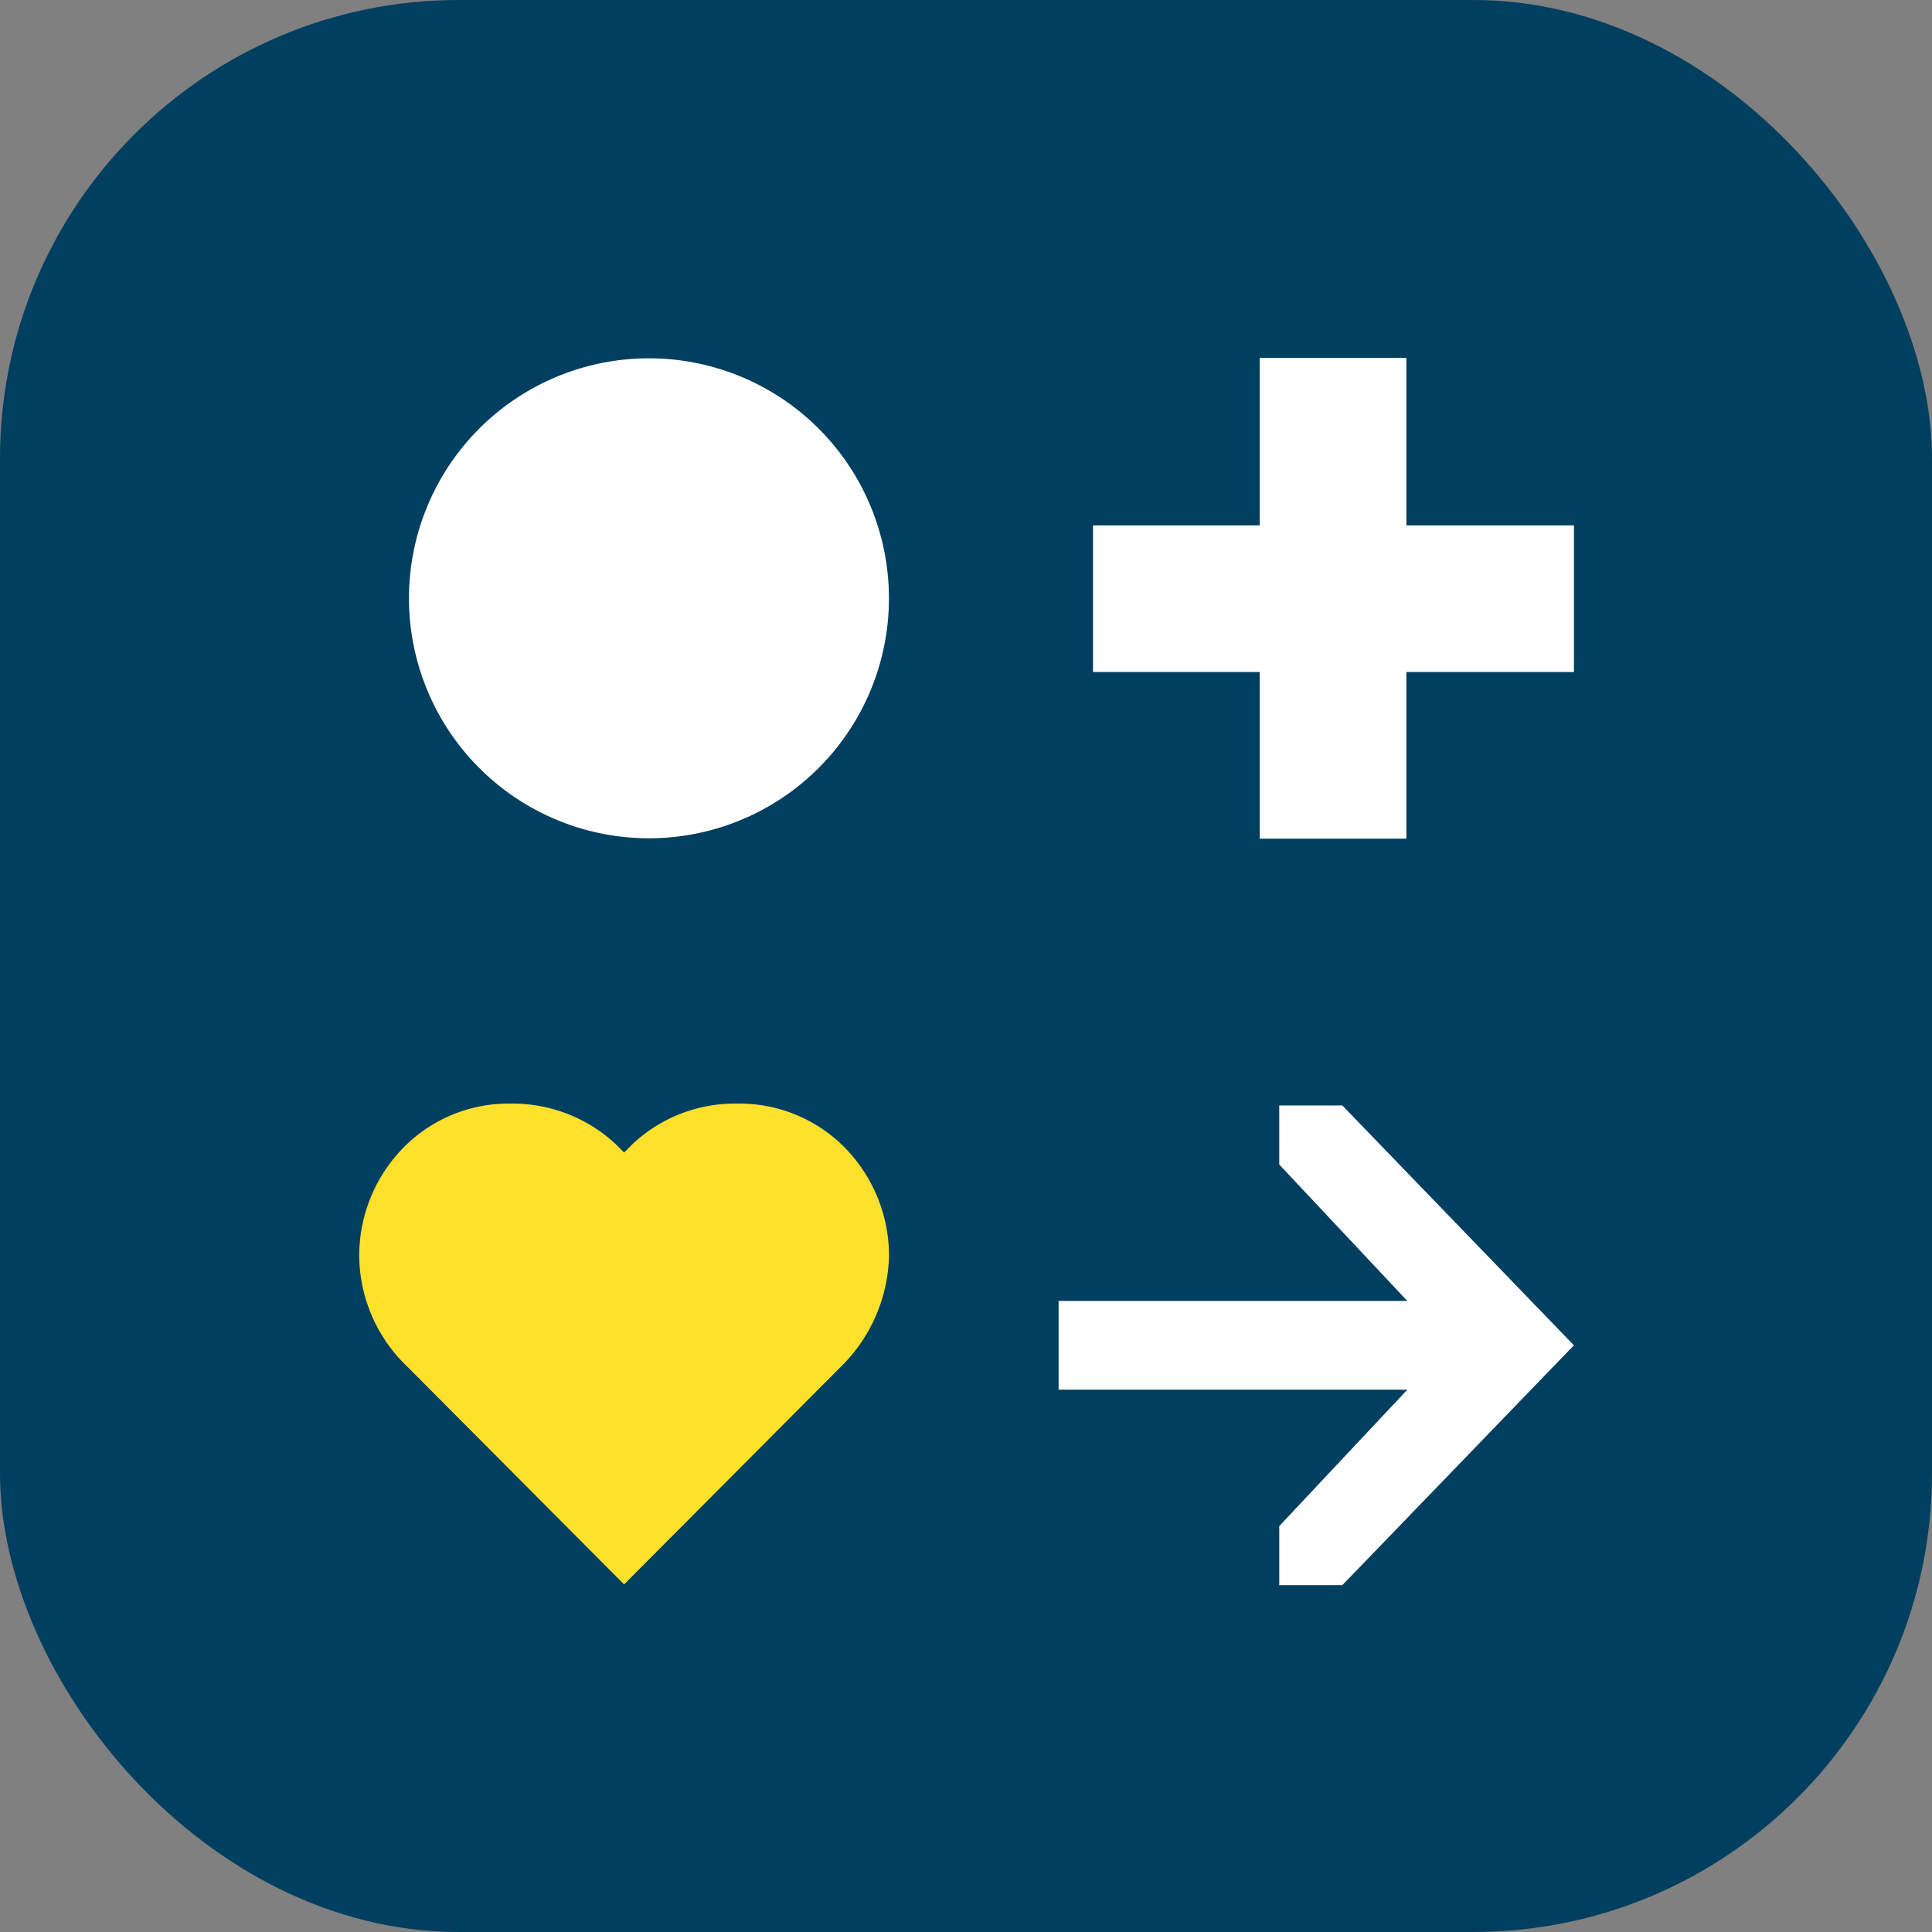 <?xml version="1.0" encoding="UTF-8"?>
<svg xmlns="http://www.w3.org/2000/svg" width="139" height="139" viewBox="0 0 139 139">
  <rect x="0" y="0" width="139" height="139" fill="#808080" stroke="none"/>
  <g id="Gruppe_28" data-name="Gruppe 28" transform="translate(-884.862 -491.327)">
    <rect id="Rechteck_2" data-name="Rechteck 2" width="139" height="139" rx="33" transform="translate(884.862 491.327)" fill="#003f60"></rect>
    <g id="Gruppe_27" data-name="Gruppe 27" transform="translate(-901.18 486.076)">
      <g id="Gruppe_20" data-name="Gruppe 20" transform="translate(1811.887 31)">
        <path id="Pfad_11" data-name="Pfad 11" d="M-3.192-1.6A17.266,17.266,0,0,1-20.458,15.67,17.266,17.266,0,0,1-37.724-1.6,17.266,17.266,0,0,1-20.458-18.862,17.266,17.266,0,0,1-3.192-1.6" transform="translate(41.303 18.892)" fill="#fff"></path>
        <path id="Pfad_13" data-name="Pfad 13" d="M-1.108,0V12.051H-13.1V22.6H-1.108V34.591H9.444V22.6H21.5V12.051H9.444V0Z" transform="translate(65.894)" fill="#fff"></path>
        <path id="Pfad_14" data-name="Pfad 14" d="M-.319-1.749a11.117,11.117,0,0,1-3.453-8.01,11.117,11.117,0,0,1,3.453-8.01,10.606,10.606,0,0,1,7.456-2.9,10.9,10.9,0,0,1,7.527,2.9l.621.621.622-.621a10.733,10.733,0,0,1,7.458-2.9,10.659,10.659,0,0,1,7.526,2.9,11.121,11.121,0,0,1,3.453,8.01,11.526,11.526,0,0,1-3.453,8.01L15.284,13.924Z" transform="translate(3.772 74.319)" fill="#ffe02b"></path>
        <path id="Pfad_16" data-name="Pfad 16" d="M-1.468,0V4.248l9.214,9.816H-17.342v6.385H7.747l-8.934,9.516-.28.3v4.247H3.071L19.73,17.256,3.071,0Z" transform="translate(67.66 53.785)" fill="#fff"></path>
      </g>
    </g>
  </g>
</svg>
